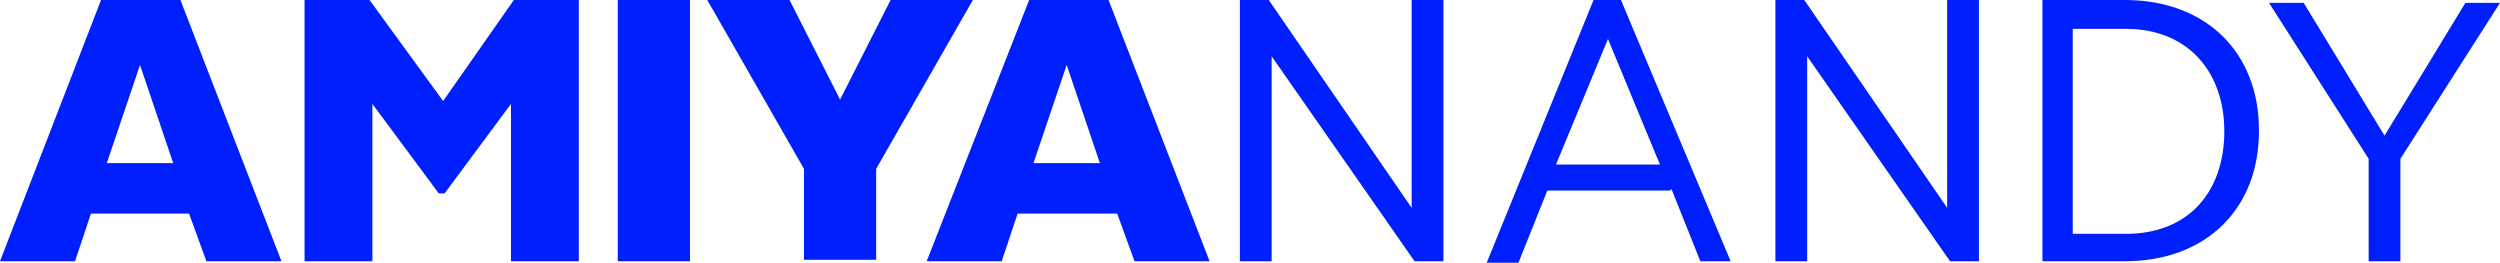 <svg xmlns="http://www.w3.org/2000/svg" id="Layer_1" data-name="Layer 1" viewBox="0 0 173.2 18.2"><defs><style>      .cls-1 {        fill: #001fff;        stroke-width: 0px;      }    </style></defs><path class="cls-1" d="M13.3,14.8h-7l-1.1,3.3H0L7,0h5.5l7,18.1h-5.2l-1.2-3.3ZM12,11.3l-2.3-6.8-2.3,6.8h4.6Z"></path><path class="cls-1" d="M40.1,0v18.1h-4.7V7.2l-4.6,6.2h-.4l-4.6-6.2v10.9h-4.7V0h4.5l5.1,7L35.6,0h4.4Z"></path><path class="cls-1" d="M47.8,0v18.1h-5V0h5Z"></path><path class="cls-1" d="M60.7,11.7v6.3h-5v-6.3L49,0h5.7l3.5,6.9L61.7,0h5.7l-6.7,11.7Z"></path><path class="cls-1" d="M77.4,14.8h-6.9l-1.1,3.3h-5.2L71.3,0h5.5l7,18.1h-5.2l-1.2-3.3ZM76.2,11.3l-2.3-6.8-2.3,6.8h4.6Z"></path><path class="cls-1" d="M100,0v18.1h-2l-9.9-14.2v14.2h-2.2V0h2l9.9,14.4V0h2.2Z"></path><path class="cls-1" d="M115.7,13.2h-8.5l-2,5h-2.2L110.4,0h1.9l7.6,18.1h-2.1l-2-5ZM115,11.4l-3.6-8.7-3.6,8.7h7.1Z"></path><path class="cls-1" d="M137.1,0v18.1h-2l-9.9-14.2v14.2h-2.2V0h2l9.9,14.4V0h2.2Z"></path><path class="cls-1" d="M156.5,9.1c0,5.3-3.6,9-9.3,9h-5.7V0h5.7c5.7,0,9.3,3.7,9.3,9ZM154.1,9.1c0-4.2-2.6-7.1-6.8-7.1h-3.7v14.2h3.7c4.3,0,6.8-2.9,6.8-7.1Z"></path><path class="cls-1" d="M166.3,10.9v7.2h-2.2v-7.1L157.2.2h2.4l5.6,9.2L170.8.2h2.4l-6.9,10.8Z"></path></svg>